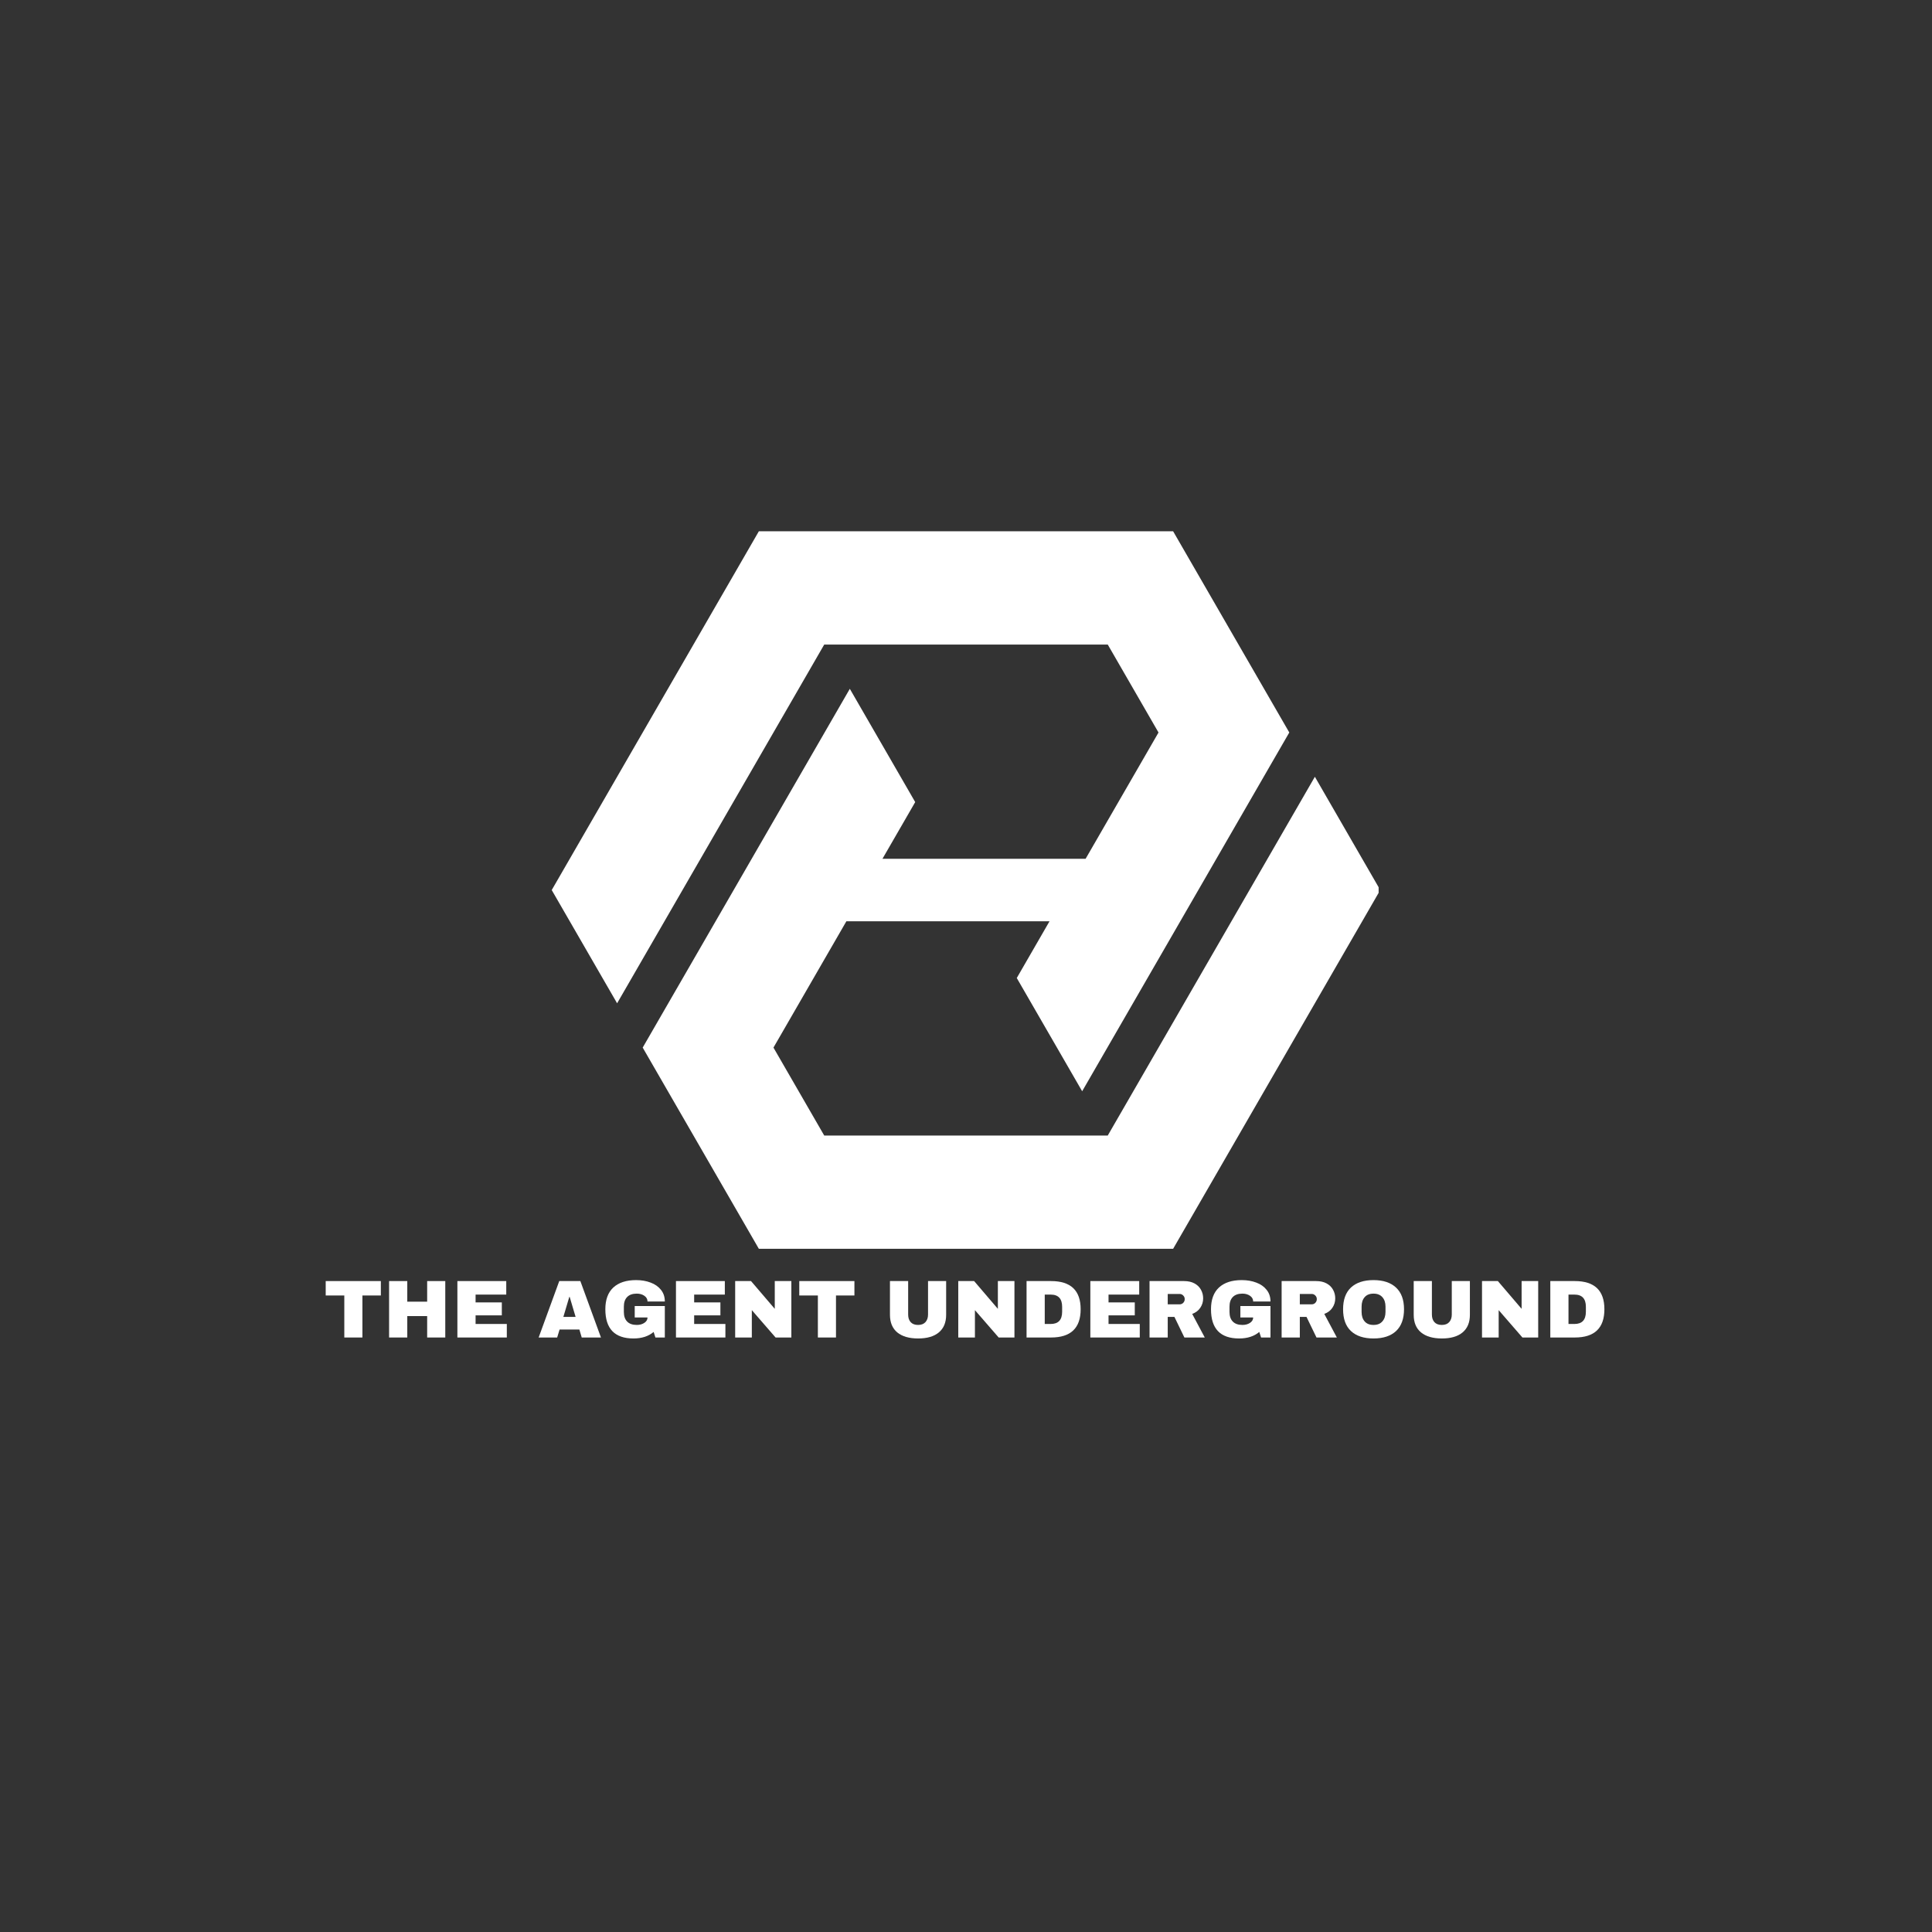 <svg xmlns="http://www.w3.org/2000/svg" xmlns:xlink="http://www.w3.org/1999/xlink" width="500" zoomAndPan="magnify" viewBox="0 0 375 375" height="500" preserveAspectRatio="xMidYMid meet" version="1.0"><rect x="0" y="0" width="375" height="375" fill="#333333" stroke="none"/><defs><g/><clipPath id="f9667fd76d"><path d="M 107.09 103.07 L 267.59 103.07 L 267.59 242.57 L 107.09 242.57 Z M 107.09 103.07 " clip-rule="nonzero"/></clipPath></defs><g fill="#ffffff" fill-opacity="1"><g transform="translate(62.86, 259.608)"><g><path d="M 7.484 -8.156 L 7.484 0 L 3.969 0 L 3.969 -8.156 L 0.359 -8.156 L 0.359 -10.953 L 11.062 -10.953 L 11.062 -8.156 Z M 7.484 -8.156 "/></g></g></g><g fill="#ffffff" fill-opacity="1"><g transform="translate(74.35, 259.608)"><g><path d="M 8.562 0 L 8.562 -4.156 L 4.703 -4.156 L 4.703 0 L 1.172 0 L 1.172 -10.953 L 4.703 -10.953 L 4.703 -6.953 L 8.562 -6.953 L 8.562 -10.953 L 12.078 -10.953 L 12.078 0 Z M 8.562 0 "/></g></g></g><g fill="#ffffff" fill-opacity="1"><g transform="translate(87.607, 259.608)"><g><path d="M 1.172 -10.953 L 10.656 -10.953 L 10.656 -8.328 L 4.703 -8.328 L 4.703 -6.812 L 9.797 -6.812 L 9.797 -4.297 L 4.703 -4.297 L 4.703 -2.625 L 10.766 -2.625 L 10.766 0 L 1.172 0 Z M 1.172 -10.953 "/></g></g></g><g fill="#ffffff" fill-opacity="1"><g transform="translate(99.096, 259.608)"><g/></g></g><g fill="#ffffff" fill-opacity="1"><g transform="translate(104.396, 259.608)"><g><path d="M 8.516 0 L 8.062 -1.547 L 4.219 -1.547 L 3.75 0 L 0.156 0 L 4.156 -10.953 L 8.25 -10.953 L 12.25 0 Z M 4.953 -4 L 7.328 -4 L 6.172 -7.891 L 6.109 -7.891 Z M 4.953 -4 "/></g></g></g><g fill="#ffffff" fill-opacity="1"><g transform="translate(116.777, 259.608)"><g><path d="M 6.688 -11.141 C 7.738 -11.141 8.68 -10.977 9.516 -10.656 C 10.359 -10.344 11.023 -9.875 11.516 -9.25 C 12.016 -8.633 12.266 -7.879 12.266 -6.984 L 8.906 -6.984 C 8.906 -7.441 8.703 -7.812 8.297 -8.094 C 7.891 -8.375 7.398 -8.516 6.828 -8.516 C 6.004 -8.516 5.379 -8.297 4.953 -7.859 C 4.523 -7.422 4.312 -6.797 4.312 -5.984 L 4.312 -4.969 C 4.312 -4.156 4.523 -3.531 4.953 -3.094 C 5.379 -2.656 6.004 -2.438 6.828 -2.438 C 7.398 -2.438 7.891 -2.57 8.297 -2.844 C 8.703 -3.113 8.906 -3.461 8.906 -3.891 L 6.422 -3.891 L 6.422 -6.109 L 12.266 -6.109 L 12.266 0 L 10.438 0 L 10.094 -1.078 C 9.094 -0.234 7.785 0.188 6.172 0.188 C 4.359 0.188 2.992 -0.285 2.078 -1.234 C 1.172 -2.18 0.719 -3.598 0.719 -5.484 C 0.719 -7.336 1.234 -8.742 2.266 -9.703 C 3.305 -10.66 4.781 -11.141 6.688 -11.141 Z M 6.688 -11.141 "/></g></g></g><g fill="#ffffff" fill-opacity="1"><g transform="translate(130.033, 259.608)"><g><path d="M 1.172 -10.953 L 10.656 -10.953 L 10.656 -8.328 L 4.703 -8.328 L 4.703 -6.812 L 9.797 -6.812 L 9.797 -4.297 L 4.703 -4.297 L 4.703 -2.625 L 10.766 -2.625 L 10.766 0 L 1.172 0 Z M 1.172 -10.953 "/></g></g></g><g fill="#ffffff" fill-opacity="1"><g transform="translate(141.523, 259.608)"><g><path d="M 9.016 0 L 4.406 -5.312 L 4.406 0 L 1.172 0 L 1.172 -10.953 L 4.25 -10.953 L 8.859 -5.562 L 8.859 -10.953 L 12.078 -10.953 L 12.078 0 Z M 9.016 0 "/></g></g></g><g fill="#ffffff" fill-opacity="1"><g transform="translate(154.78, 259.608)"><g><path d="M 7.484 -8.156 L 7.484 0 L 3.969 0 L 3.969 -8.156 L 0.359 -8.156 L 0.359 -10.953 L 11.062 -10.953 L 11.062 -8.156 Z M 7.484 -8.156 "/></g></g></g><g fill="#ffffff" fill-opacity="1"><g transform="translate(166.27, 259.608)"><g/></g></g><g fill="#ffffff" fill-opacity="1"><g transform="translate(171.569, 259.608)"><g><path d="M 12.078 -4.406 C 12.078 -2.914 11.602 -1.773 10.656 -0.984 C 9.719 -0.203 8.379 0.188 6.641 0.188 C 4.898 0.188 3.551 -0.203 2.594 -0.984 C 1.645 -1.773 1.172 -2.914 1.172 -4.406 L 1.172 -10.953 L 4.703 -10.953 L 4.703 -4.453 C 4.703 -3.836 4.863 -3.348 5.188 -2.984 C 5.52 -2.617 6 -2.438 6.625 -2.438 C 7.25 -2.438 7.727 -2.617 8.062 -2.984 C 8.395 -3.359 8.562 -3.848 8.562 -4.453 L 8.562 -10.953 L 12.078 -10.953 Z M 12.078 -4.406 "/></g></g></g><g fill="#ffffff" fill-opacity="1"><g transform="translate(184.826, 259.608)"><g><path d="M 9.016 0 L 4.406 -5.312 L 4.406 0 L 1.172 0 L 1.172 -10.953 L 4.25 -10.953 L 8.859 -5.562 L 8.859 -10.953 L 12.078 -10.953 L 12.078 0 Z M 9.016 0 "/></g></g></g><g fill="#ffffff" fill-opacity="1"><g transform="translate(198.082, 259.608)"><g><path d="M 5.922 -10.953 C 9.754 -10.953 11.672 -9.129 11.672 -5.484 C 11.672 -1.828 9.754 0 5.922 0 L 1.172 0 L 1.172 -10.953 Z M 4.703 -2.625 L 5.859 -2.625 C 7.336 -2.625 8.078 -3.414 8.078 -5 L 8.078 -5.953 C 8.078 -7.535 7.336 -8.328 5.859 -8.328 L 4.703 -8.328 Z M 4.703 -2.625 "/></g></g></g><g fill="#ffffff" fill-opacity="1"><g transform="translate(210.463, 259.608)"><g><path d="M 1.172 -10.953 L 10.656 -10.953 L 10.656 -8.328 L 4.703 -8.328 L 4.703 -6.812 L 9.797 -6.812 L 9.797 -4.297 L 4.703 -4.297 L 4.703 -2.625 L 10.766 -2.625 L 10.766 0 L 1.172 0 Z M 1.172 -10.953 "/></g></g></g><g fill="#ffffff" fill-opacity="1"><g transform="translate(221.953, 259.608)"><g><path d="M 11.578 -7.594 C 11.578 -6.926 11.395 -6.32 11.031 -5.781 C 10.676 -5.238 10.148 -4.836 9.453 -4.578 L 11.891 0 L 7.938 0 L 6 -4 L 4.703 -4 L 4.703 0 L 1.172 0 L 1.172 -10.953 L 7.875 -10.953 C 8.664 -10.953 9.336 -10.801 9.891 -10.5 C 10.453 -10.195 10.875 -9.785 11.156 -9.266 C 11.438 -8.754 11.578 -8.195 11.578 -7.594 Z M 8 -7.453 C 8 -7.734 7.898 -7.969 7.703 -8.156 C 7.516 -8.352 7.281 -8.453 7 -8.453 L 4.703 -8.453 L 4.703 -6.438 L 7 -6.438 C 7.281 -6.438 7.516 -6.531 7.703 -6.719 C 7.898 -6.914 8 -7.16 8 -7.453 Z M 8 -7.453 "/></g></g></g><g fill="#ffffff" fill-opacity="1"><g transform="translate(234.334, 259.608)"><g><path d="M 6.688 -11.141 C 7.738 -11.141 8.68 -10.977 9.516 -10.656 C 10.359 -10.344 11.023 -9.875 11.516 -9.25 C 12.016 -8.633 12.266 -7.879 12.266 -6.984 L 8.906 -6.984 C 8.906 -7.441 8.703 -7.812 8.297 -8.094 C 7.891 -8.375 7.398 -8.516 6.828 -8.516 C 6.004 -8.516 5.379 -8.297 4.953 -7.859 C 4.523 -7.422 4.312 -6.797 4.312 -5.984 L 4.312 -4.969 C 4.312 -4.156 4.523 -3.531 4.953 -3.094 C 5.379 -2.656 6.004 -2.438 6.828 -2.438 C 7.398 -2.438 7.891 -2.57 8.297 -2.844 C 8.703 -3.113 8.906 -3.461 8.906 -3.891 L 6.422 -3.891 L 6.422 -6.109 L 12.266 -6.109 L 12.266 0 L 10.438 0 L 10.094 -1.078 C 9.094 -0.234 7.785 0.188 6.172 0.188 C 4.359 0.188 2.992 -0.285 2.078 -1.234 C 1.172 -2.18 0.719 -3.598 0.719 -5.484 C 0.719 -7.336 1.234 -8.742 2.266 -9.703 C 3.305 -10.66 4.781 -11.141 6.688 -11.141 Z M 6.688 -11.141 "/></g></g></g><g fill="#ffffff" fill-opacity="1"><g transform="translate(247.591, 259.608)"><g><path d="M 11.578 -7.594 C 11.578 -6.926 11.395 -6.32 11.031 -5.781 C 10.676 -5.238 10.148 -4.836 9.453 -4.578 L 11.891 0 L 7.938 0 L 6 -4 L 4.703 -4 L 4.703 0 L 1.172 0 L 1.172 -10.953 L 7.875 -10.953 C 8.664 -10.953 9.336 -10.801 9.891 -10.5 C 10.453 -10.195 10.875 -9.785 11.156 -9.266 C 11.438 -8.754 11.578 -8.195 11.578 -7.594 Z M 8 -7.453 C 8 -7.734 7.898 -7.969 7.703 -8.156 C 7.516 -8.352 7.281 -8.453 7 -8.453 L 4.703 -8.453 L 4.703 -6.438 L 7 -6.438 C 7.281 -6.438 7.516 -6.531 7.703 -6.719 C 7.898 -6.914 8 -7.16 8 -7.453 Z M 8 -7.453 "/></g></g></g><g fill="#ffffff" fill-opacity="1"><g transform="translate(259.972, 259.608)"><g><path d="M 6.625 -11.141 C 8.508 -11.141 9.969 -10.656 11 -9.688 C 12.031 -8.727 12.547 -7.328 12.547 -5.484 C 12.547 -3.629 12.031 -2.219 11 -1.25 C 9.969 -0.289 8.508 0.188 6.625 0.188 C 4.738 0.188 3.281 -0.289 2.25 -1.25 C 1.227 -2.207 0.719 -3.617 0.719 -5.484 C 0.719 -7.336 1.227 -8.742 2.25 -9.703 C 3.281 -10.66 4.738 -11.141 6.625 -11.141 Z M 6.625 -8.516 C 5.875 -8.516 5.301 -8.285 4.906 -7.828 C 4.508 -7.379 4.312 -6.766 4.312 -5.984 L 4.312 -4.969 C 4.312 -4.195 4.508 -3.582 4.906 -3.125 C 5.301 -2.664 5.875 -2.438 6.625 -2.438 C 7.375 -2.438 7.945 -2.664 8.344 -3.125 C 8.75 -3.582 8.953 -4.195 8.953 -4.969 L 8.953 -5.984 C 8.953 -6.766 8.75 -7.379 8.344 -7.828 C 7.945 -8.285 7.375 -8.516 6.625 -8.516 Z M 6.625 -8.516 "/></g></g></g><g fill="#ffffff" fill-opacity="1"><g transform="translate(273.228, 259.608)"><g><path d="M 12.078 -4.406 C 12.078 -2.914 11.602 -1.773 10.656 -0.984 C 9.719 -0.203 8.379 0.188 6.641 0.188 C 4.898 0.188 3.551 -0.203 2.594 -0.984 C 1.645 -1.773 1.172 -2.914 1.172 -4.406 L 1.172 -10.953 L 4.703 -10.953 L 4.703 -4.453 C 4.703 -3.836 4.863 -3.348 5.188 -2.984 C 5.52 -2.617 6 -2.438 6.625 -2.438 C 7.25 -2.438 7.727 -2.617 8.062 -2.984 C 8.395 -3.359 8.562 -3.848 8.562 -4.453 L 8.562 -10.953 L 12.078 -10.953 Z M 12.078 -4.406 "/></g></g></g><g fill="#ffffff" fill-opacity="1"><g transform="translate(286.485, 259.608)"><g><path d="M 9.016 0 L 4.406 -5.312 L 4.406 0 L 1.172 0 L 1.172 -10.953 L 4.25 -10.953 L 8.859 -5.562 L 8.859 -10.953 L 12.078 -10.953 L 12.078 0 Z M 9.016 0 "/></g></g></g><g fill="#ffffff" fill-opacity="1"><g transform="translate(299.741, 259.608)"><g><path d="M 5.922 -10.953 C 9.754 -10.953 11.672 -9.129 11.672 -5.484 C 11.672 -1.828 9.754 0 5.922 0 L 1.172 0 L 1.172 -10.953 Z M 4.703 -2.625 L 5.859 -2.625 C 7.336 -2.625 8.078 -3.414 8.078 -5 L 8.078 -5.953 C 8.078 -7.535 7.336 -8.328 5.859 -8.328 L 4.703 -8.328 Z M 4.703 -2.625 "/></g></g></g><g clip-path="url(#f9667fd76d)"><path fill="#ffffff" d="M 237.559 120.195 L 250.25 142.176 L 210.047 211.812 L 197.355 189.832 L 203.711 178.82 L 164.281 178.82 L 150.129 203.336 L 159.984 220.41 C 172.898 220.41 202.098 220.41 215.012 220.41 L 255.215 150.773 L 267.906 172.758 L 227.703 242.391 L 147.293 242.391 L 124.746 203.336 L 164.949 133.699 L 177.641 155.684 L 171.285 166.691 L 210.715 166.691 L 224.867 142.18 L 215.012 125.105 C 202.098 125.105 172.898 125.105 159.984 125.105 L 132.473 172.758 L 119.781 194.738 L 107.09 172.758 L 147.293 103.121 L 227.703 103.121 Z M 237.559 120.195 " fill-opacity="1" fill-rule="evenodd"/></g></svg>